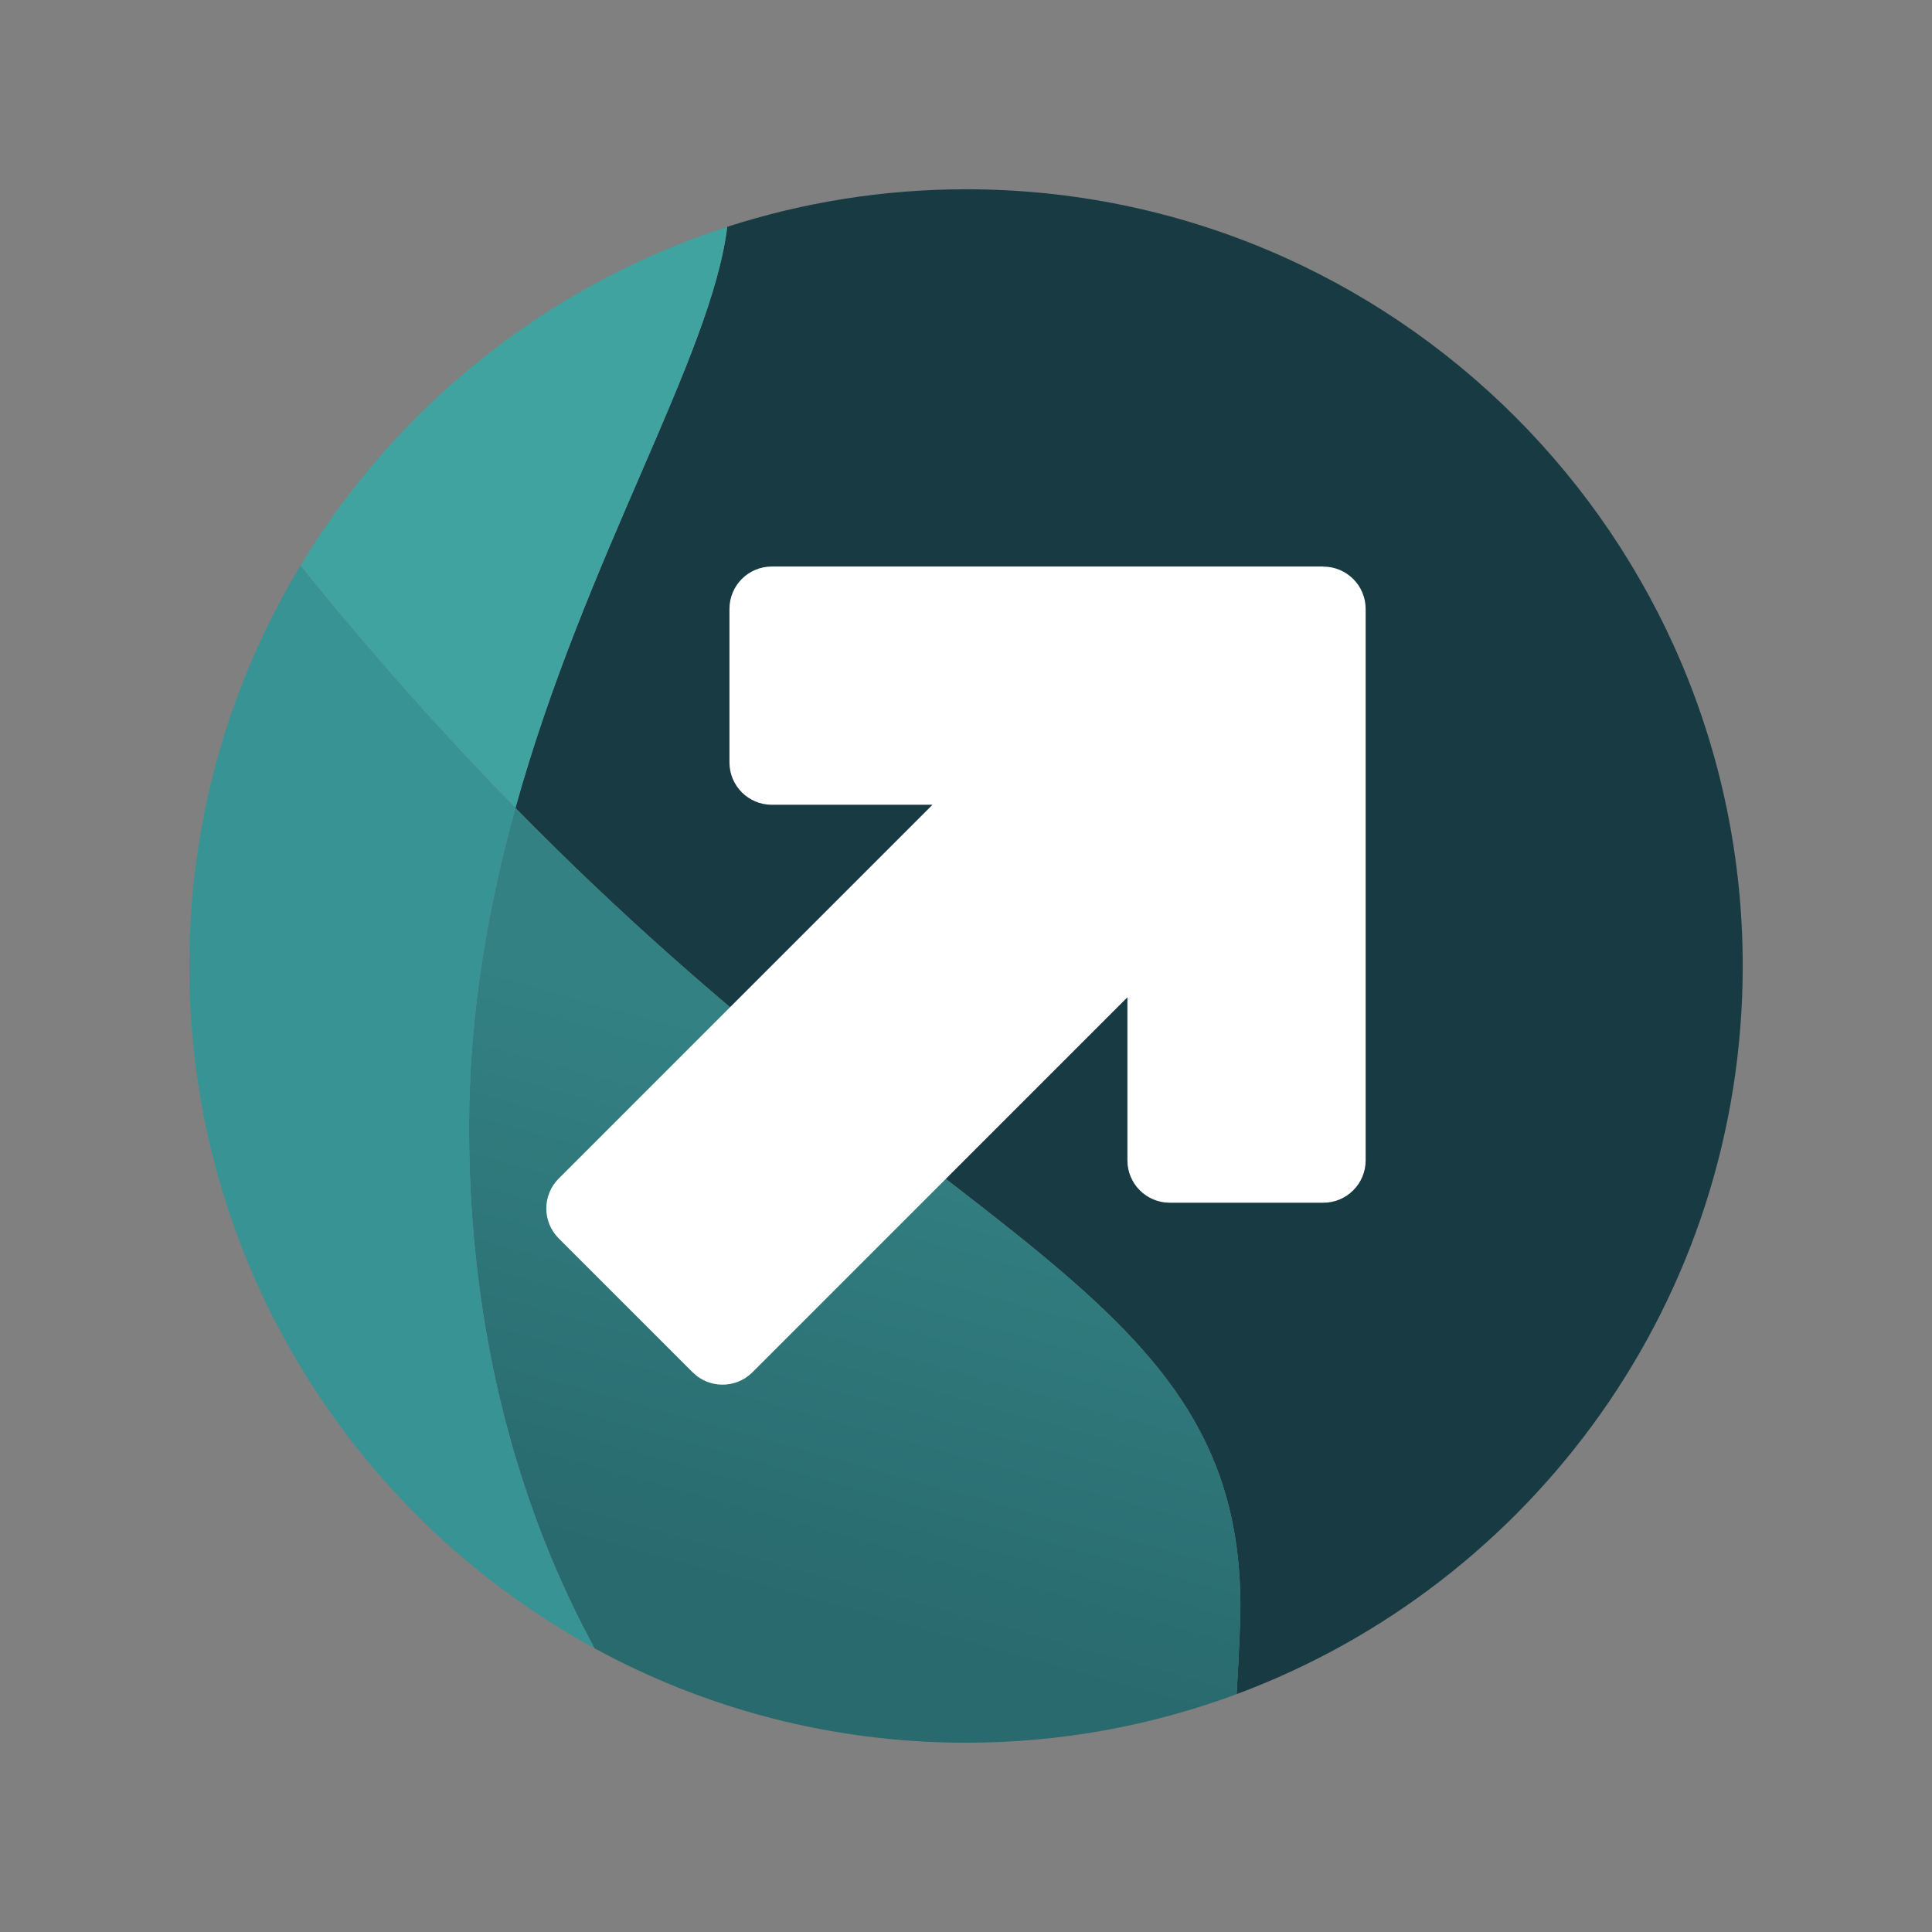 <?xml version="1.0" encoding="UTF-8"?><svg id="a" xmlns="http://www.w3.org/2000/svg" xmlns:xlink="http://www.w3.org/1999/xlink" viewBox="0 0 211.91 211.91"><rect x="0" y="0" width="211.91" height="211.91" fill="#808080" stroke="none"/><defs><linearGradient id="b" x1="101.2" y1="118.78" x2="85.15" y2="176.77" gradientUnits="userSpaceOnUse"><stop offset="0" stop-color="#338183"/><stop offset=".98" stop-color="#296a6e"/></linearGradient></defs><path d="M191.15,105.96c0-47.05-38.14-85.2-85.2-85.2-9.14,0-17.94,1.46-26.19,4.12-1.73,14.26-15.55,36.16-23.23,63.74,47.12,48.06,79.52,52.79,79.52,87.57,0,1.7-.16,5.18-.41,9.63,32.41-12.05,55.51-43.26,55.51-79.87Z" fill="#183b43"/><path d="M32.95,62.03c8.19,10.16,16.07,18.93,23.59,26.59,7.67-27.58,21.49-49.49,23.23-63.74-19.72,6.37-36.3,19.72-46.81,37.15Z" fill="#40a3a0"/><path d="M56.54,88.63c-3.02,10.86-5.09,22.6-5.09,35.1,0,25.85,7.15,44.93,13.76,57.06,12.11,6.61,25.99,10.36,40.75,10.36,10.44,0,20.44-1.89,29.69-5.33.25-4.45.41-7.93.41-9.63,0-34.78-32.4-39.51-79.52-87.57Z" fill="url(#b)"/><path d="M20.76,105.96c0,32.29,17.97,60.38,44.45,74.83-6.61-12.13-13.76-31.21-13.76-57.06,0-12.5,2.07-24.24,5.09-35.1-7.51-7.66-15.4-16.43-23.59-26.59-7.73,12.83-12.19,27.85-12.19,43.92Z" fill="#389394"/><path d="M145.14,62.14h-60.49c-2.56,0-4.64,2.08-4.64,4.64v16.85c0,2.56,2.08,4.64,4.64,4.64h17.63l-41,41c-1.81,1.81-1.81,4.75,0,6.56l14.69,14.69c1.81,1.81,4.75,1.81,6.56,0l41.13-41.13v17.89c0,2.56,2.08,4.64,4.64,4.64h16.85c2.56,0,4.64-2.08,4.64-4.64v-60.49c0-2.56-2.08-4.64-4.64-4.64Z" fill="#fff"/></svg>